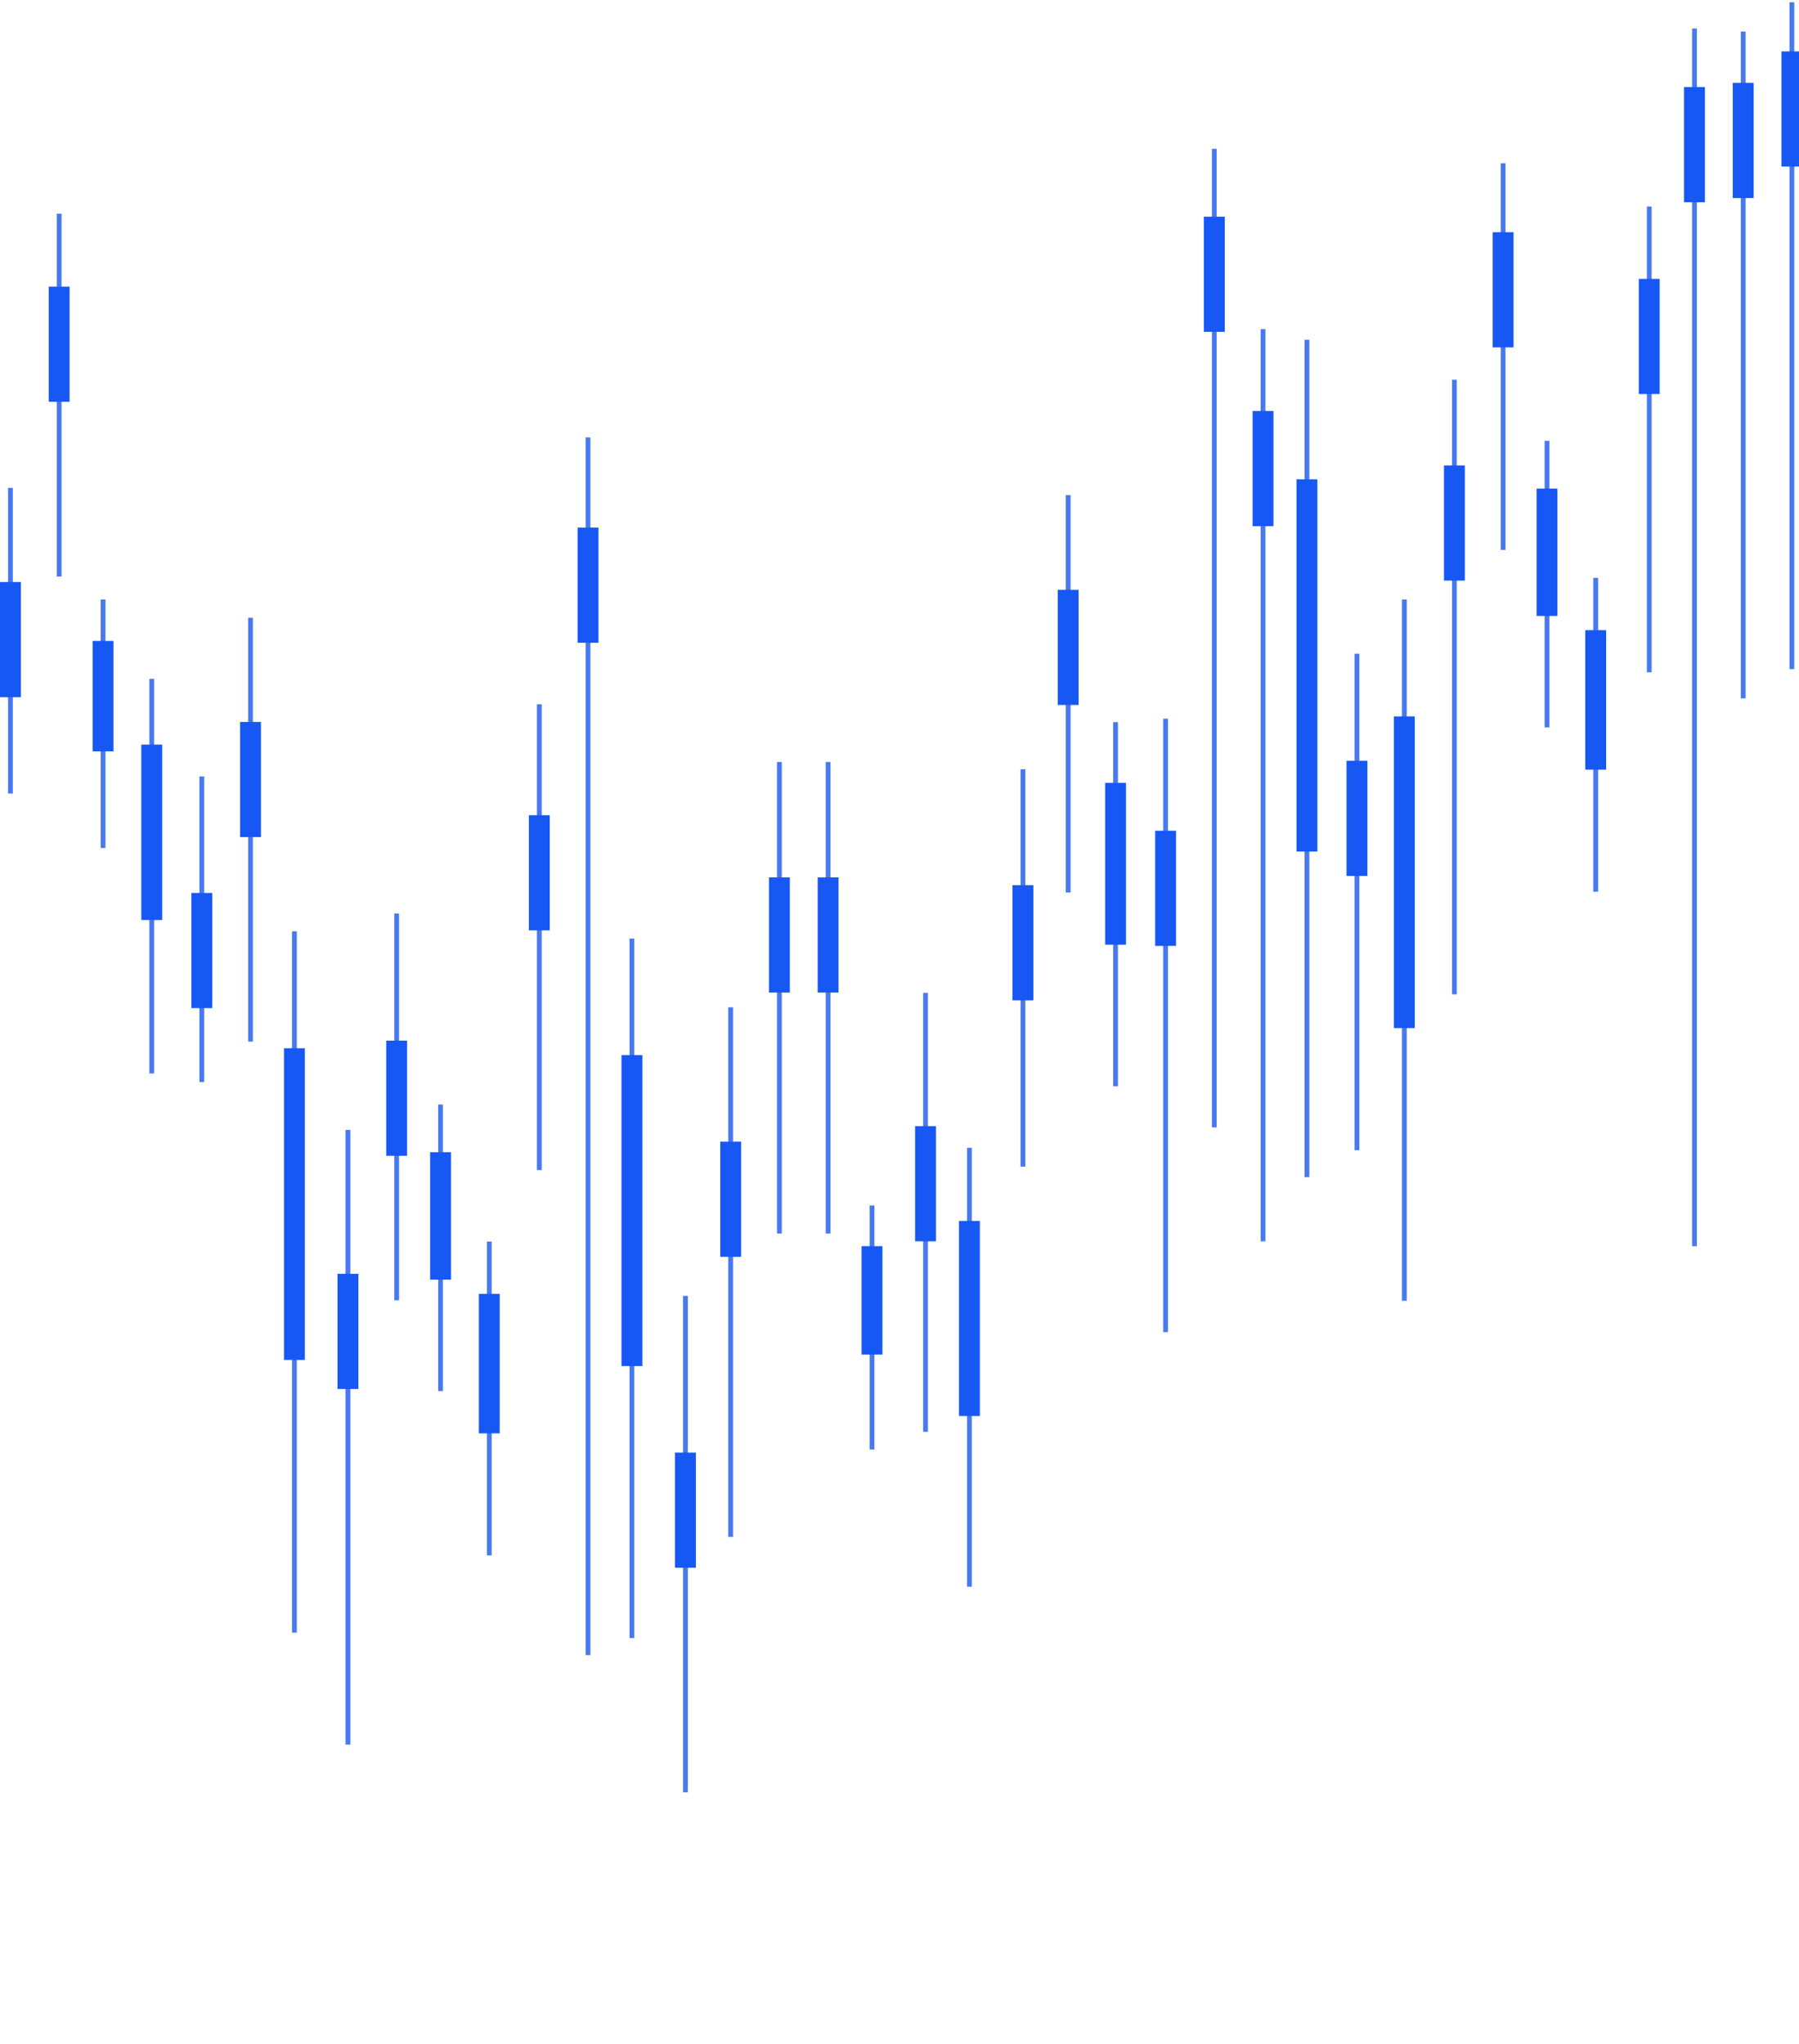 
<svg width="375" height="426" viewBox="0 0 375 426" fill="none" xmlns="http://www.w3.org/2000/svg">
<path fill-rule="evenodd" clip-rule="evenodd" d="M21.481 124.948V176.733V124.948Z" fill="#1758F5"/>
<path d="M21.481 124.948V176.733" stroke="#4879EF"/>
<path fill-rule="evenodd" clip-rule="evenodd" d="M19.305 133.579H23.656V156.594H19.305V133.579Z" fill="#1758F5"/>
<path fill-rule="evenodd" clip-rule="evenodd" d="M31.634 141.487V223.724V141.487Z" fill="#1758F5"/>
<path d="M31.634 141.487V223.724" stroke="#4879EF"/>
<path fill-rule="evenodd" clip-rule="evenodd" d="M29.458 155.193H33.81V191.743H29.458V155.193Z" fill="#1758F5"/>
<path fill-rule="evenodd" clip-rule="evenodd" d="M61.371 194.111V340.271V194.111Z" fill="#1758F5"/>
<path d="M61.371 194.111V340.271" stroke="#4879EF"/>
<path fill-rule="evenodd" clip-rule="evenodd" d="M59.194 218.471H63.546V283.431H59.194V218.471Z" fill="#1758F5"/>
<path fill-rule="evenodd" clip-rule="evenodd" d="M91.834 230.194V289.92V230.194Z" fill="#1758F5"/>
<path d="M91.834 230.194V289.92" stroke="#4879EF"/>
<path fill-rule="evenodd" clip-rule="evenodd" d="M89.657 240.148H94.009V266.693H89.657V240.148Z" fill="#1758F5"/>
<path fill-rule="evenodd" clip-rule="evenodd" d="M101.988 258.76V324.164V258.76Z" fill="#1758F5"/>
<path d="M101.988 258.76V324.164" stroke="#4879EF"/>
<path fill-rule="evenodd" clip-rule="evenodd" d="M99.811 269.661H104.163V298.73H99.811V269.661Z" fill="#1758F5"/>
<path fill-rule="evenodd" clip-rule="evenodd" d="M292.735 124.948V271.108V124.948Z" fill="#1758F5"/>
<path d="M292.735 124.948V271.108" stroke="#4879EF"/>
<path fill-rule="evenodd" clip-rule="evenodd" d="M290.558 149.309H294.909V214.269H290.558V149.309Z" fill="#1758F5"/>
<path fill-rule="evenodd" clip-rule="evenodd" d="M322.473 91.871V151.597V91.871Z" fill="#1758F5"/>
<path d="M322.473 91.871V151.597" stroke="#4879EF"/>
<path fill-rule="evenodd" clip-rule="evenodd" d="M320.296 101.825H324.648V128.37H320.296V101.825Z" fill="#1758F5"/>
<path fill-rule="evenodd" clip-rule="evenodd" d="M332.626 120.437V185.841V120.437Z" fill="#1758F5"/>
<path d="M332.626 120.437V185.841" stroke="#4879EF"/>
<path fill-rule="evenodd" clip-rule="evenodd" d="M330.448 131.338H334.8V160.407H330.448V131.338Z" fill="#1758F5"/>
<path fill-rule="evenodd" clip-rule="evenodd" d="M131.724 195.614V341.39V195.614Z" fill="#1758F5"/>
<path d="M131.724 195.614V341.39" stroke="#4879EF"/>
<path fill-rule="evenodd" clip-rule="evenodd" d="M129.548 219.909H133.9V284.699H129.548V219.909Z" fill="#1758F5"/>
<path fill-rule="evenodd" clip-rule="evenodd" d="M181.77 251.243V302.086V251.243Z" fill="#1758F5"/>
<path d="M181.77 251.243V302.086" stroke="#4879EF"/>
<path fill-rule="evenodd" clip-rule="evenodd" d="M179.593 259.717H183.944V282.314H179.593V259.717Z" fill="#1758F5"/>
<path fill-rule="evenodd" clip-rule="evenodd" d="M202.076 239.216V330.694V239.216Z" fill="#1758F5"/>
<path d="M202.076 239.216V330.694" stroke="#4879EF"/>
<path fill-rule="evenodd" clip-rule="evenodd" d="M199.898 254.462H204.25V295.119H199.898V254.462Z" fill="#1758F5"/>
<path fill-rule="evenodd" clip-rule="evenodd" d="M232.539 150.506V226.403V150.506Z" fill="#1758F5"/>
<path d="M232.539 150.506V226.403" stroke="#4879EF"/>
<path fill-rule="evenodd" clip-rule="evenodd" d="M230.361 163.156H234.713V196.887H230.361V163.156Z" fill="#1758F5"/>
<path fill-rule="evenodd" clip-rule="evenodd" d="M272.429 70.821V245.345V70.821Z" fill="#1758F5"/>
<path d="M272.429 70.821V245.345" stroke="#4879EF"/>
<path fill-rule="evenodd" clip-rule="evenodd" d="M270.252 99.908H274.604V177.474H270.252V99.908Z" fill="#1758F5"/>
<path fill-rule="evenodd" clip-rule="evenodd" d="M42.067 161.821V225.523V161.821Z" fill="#1758F5"/>
<path d="M42.067 161.821V225.523" stroke="#4879EF" stroke-linejoin="round"/>
<path fill-rule="evenodd" clip-rule="evenodd" d="M39.891 186.104H44.242V210.104H39.891V186.104Z" fill="#1758F5"/>
<path fill-rule="evenodd" clip-rule="evenodd" d="M2.177 101.679V165.381V101.679Z" fill="#1758F5"/>
<path d="M2.177 101.679V165.381" stroke="#4879EF" stroke-linejoin="round"/>
<path fill-rule="evenodd" clip-rule="evenodd" d="M0 121.303H4.352V145.303H0V121.303Z" fill="#1758F5"/>
<path fill-rule="evenodd" clip-rule="evenodd" d="M52.219 128.745V217.094V128.745Z" fill="#1758F5"/>
<path d="M52.219 128.745V217.094" stroke="#4879EF" stroke-linejoin="round"/>
<path fill-rule="evenodd" clip-rule="evenodd" d="M50.043 150.465H54.395V174.465H50.043V150.465Z" fill="#1758F5"/>
<path fill-rule="evenodd" clip-rule="evenodd" d="M72.528 235.492V363.594V235.492Z" fill="#1758F5"/>
<path d="M72.528 235.492V363.594" stroke="#4879EF" stroke-linejoin="round"/>
<path fill-rule="evenodd" clip-rule="evenodd" d="M70.352 265.482H74.703V289.482H70.352V265.482Z" fill="#1758F5"/>
<path fill-rule="evenodd" clip-rule="evenodd" d="M82.682 190.387V270.99V190.387Z" fill="#1758F5"/>
<path d="M82.682 190.387V270.99" stroke="#4879EF" stroke-linejoin="round"/>
<path fill-rule="evenodd" clip-rule="evenodd" d="M80.506 216.882H84.858V240.882H80.506V216.882Z" fill="#1758F5"/>
<path fill-rule="evenodd" clip-rule="evenodd" d="M112.419 146.784V243.859V146.784Z" fill="#1758F5"/>
<path d="M112.419 146.784V243.859" stroke="#4879EF" stroke-linejoin="round"/>
<path fill-rule="evenodd" clip-rule="evenodd" d="M110.242 169.903H114.594V193.903H110.242V169.903Z" fill="#1758F5"/>
<path fill-rule="evenodd" clip-rule="evenodd" d="M122.573 91.156V344.945V91.156Z" fill="#1758F5"/>
<path d="M122.573 91.156V344.945" stroke="#4879EF" stroke-linejoin="round"/>
<path fill-rule="evenodd" clip-rule="evenodd" d="M120.396 109.965H124.748V133.965H120.396V109.965Z" fill="#1758F5"/>
<path fill-rule="evenodd" clip-rule="evenodd" d="M303.169 79.128V207.23V79.128Z" fill="#1758F5"/>
<path d="M303.169 79.128V207.23" stroke="#4879EF" stroke-linejoin="round"/>
<path fill-rule="evenodd" clip-rule="evenodd" d="M300.991 97.004H305.343V121.005H300.991V97.004Z" fill="#1758F5"/>
<path fill-rule="evenodd" clip-rule="evenodd" d="M313.321 34.02V114.623V34.02Z" fill="#1758F5"/>
<path d="M313.321 34.02V114.623" stroke="#4879EF" stroke-linejoin="round"/>
<path fill-rule="evenodd" clip-rule="evenodd" d="M311.144 48.402H315.495V72.402H311.144V48.402Z" fill="#1758F5"/>
<path fill-rule="evenodd" clip-rule="evenodd" d="M343.785 43.042V140.116V43.042Z" fill="#1758F5"/>
<path d="M343.785 43.042V140.116" stroke="#4879EF" stroke-linejoin="round"/>
<path fill-rule="evenodd" clip-rule="evenodd" d="M341.607 58.122H345.959V82.122H341.607V58.122Z" fill="#1758F5"/>
<path fill-rule="evenodd" clip-rule="evenodd" d="M353.213 5.943V259.731V5.943Z" fill="#1758F5"/>
<path d="M353.213 5.943V259.731" stroke="#4879EF" stroke-linejoin="round"/>
<path fill-rule="evenodd" clip-rule="evenodd" d="M351.035 18.15H355.387V42.15H351.035V18.15Z" fill="#1758F5"/>
<path fill-rule="evenodd" clip-rule="evenodd" d="M363.365 6.57V145.546V6.57Z" fill="#1758F5"/>
<path d="M363.365 6.57V145.546" stroke="#4879EF" stroke-linejoin="round"/>
<path fill-rule="evenodd" clip-rule="evenodd" d="M361.189 17.278H365.541V41.278H361.189V17.278Z" fill="#1758F5"/>
<path fill-rule="evenodd" clip-rule="evenodd" d="M373.517 0.478V139.454V0.478Z" fill="#1758F5"/>
<path d="M373.517 0.478V139.454" stroke="#4879EF" stroke-linejoin="round"/>
<path fill-rule="evenodd" clip-rule="evenodd" d="M371.342 10.712H375.693V34.712H371.342V10.712Z" fill="#1758F5"/>
<path fill-rule="evenodd" clip-rule="evenodd" d="M142.881 270.076V373.539V270.076Z" fill="#1758F5"/>
<path d="M142.881 270.076V373.539" stroke="#4879EF" stroke-linejoin="round"/>
<path fill-rule="evenodd" clip-rule="evenodd" d="M140.704 302.745H145.056V326.745H140.704V302.745Z" fill="#1758F5"/>
<path fill-rule="evenodd" clip-rule="evenodd" d="M282.858 136.261V239.724V136.261Z" fill="#1758F5"/>
<path d="M282.858 136.261V239.724" stroke="#4879EF" stroke-linejoin="round"/>
<path fill-rule="evenodd" clip-rule="evenodd" d="M280.683 158.563H285.034V182.563H280.683V158.563Z" fill="#1758F5"/>
<path fill-rule="evenodd" clip-rule="evenodd" d="M152.308 209.933V320.321V209.933Z" fill="#1758F5"/>
<path d="M152.308 209.933V320.321" stroke="#4879EF" stroke-linejoin="round"/>
<path fill-rule="evenodd" clip-rule="evenodd" d="M150.133 237.942H154.484V261.942H150.133V237.942Z" fill="#1758F5"/>
<path fill-rule="evenodd" clip-rule="evenodd" d="M162.466 158.812V257.081V158.812Z" fill="#1758F5"/>
<path d="M162.466 158.812V257.081" stroke="#4879EF" stroke-linejoin="round"/>
<path fill-rule="evenodd" clip-rule="evenodd" d="M160.288 182.861H164.64V206.861H160.288V182.861Z" fill="#1758F5"/>
<path fill-rule="evenodd" clip-rule="evenodd" d="M172.619 158.812V257.081V158.812Z" fill="#1758F5"/>
<path d="M172.619 158.812V257.081" stroke="#4879EF" stroke-linejoin="round"/>
<path fill-rule="evenodd" clip-rule="evenodd" d="M170.441 182.861H174.793V206.861H170.441V182.861Z" fill="#1758F5"/>
<path fill-rule="evenodd" clip-rule="evenodd" d="M192.925 206.927V298.406V206.927Z" fill="#1758F5"/>
<path d="M192.925 206.927V298.406" stroke="#4879EF" stroke-linejoin="round"/>
<path fill-rule="evenodd" clip-rule="evenodd" d="M190.749 234.704H195.101V258.704H190.749V234.704Z" fill="#1758F5"/>
<path fill-rule="evenodd" clip-rule="evenodd" d="M213.234 160.316V243.137V160.316Z" fill="#1758F5"/>
<path d="M213.234 160.316V243.137" stroke="#4879EF" stroke-linejoin="round"/>
<path fill-rule="evenodd" clip-rule="evenodd" d="M211.057 184.482H215.408V208.482H211.057V184.482Z" fill="#1758F5"/>
<path fill-rule="evenodd" clip-rule="evenodd" d="M222.662 103.183V186.005V103.183Z" fill="#1758F5"/>
<path d="M222.662 103.183V186.005" stroke="#4879EF" stroke-linejoin="round"/>
<path fill-rule="evenodd" clip-rule="evenodd" d="M220.484 122.924H224.836V146.924H220.484V122.924Z" fill="#1758F5"/>
<path fill-rule="evenodd" clip-rule="evenodd" d="M242.968 149.792V277.629V149.792Z" fill="#1758F5"/>
<path d="M242.968 149.792V277.629" stroke="#4879EF" stroke-linejoin="round"/>
<path fill-rule="evenodd" clip-rule="evenodd" d="M240.792 173.142H245.144V197.142H240.792V173.142Z" fill="#1758F5"/>
<path fill-rule="evenodd" clip-rule="evenodd" d="M253.121 31.014V234.971V31.014Z" fill="#1758F5"/>
<path d="M253.121 31.014V234.971" stroke="#4879EF" stroke-linejoin="round"/>
<path fill-rule="evenodd" clip-rule="evenodd" d="M250.945 45.163H255.297V69.163H250.945V45.163Z" fill="#1758F5"/>
<path fill-rule="evenodd" clip-rule="evenodd" d="M263.278 68.602V258.708V68.602Z" fill="#1758F5"/>
<path d="M263.278 68.602V258.708" stroke="#4879EF" stroke-linejoin="round"/>
<path fill-rule="evenodd" clip-rule="evenodd" d="M261.101 85.663H265.452V109.663H261.101V85.663Z" fill="#1758F5"/>
<path fill-rule="evenodd" clip-rule="evenodd" d="M12.33 44.546V120.148V44.546Z" fill="#1758F5"/>
<path d="M12.33 44.546V120.148" stroke="#4879EF" stroke-linejoin="round"/>
<path fill-rule="evenodd" clip-rule="evenodd" d="M10.153 59.743H14.505V83.743H10.153V59.743Z" fill="#1758F5"/>
</svg>
